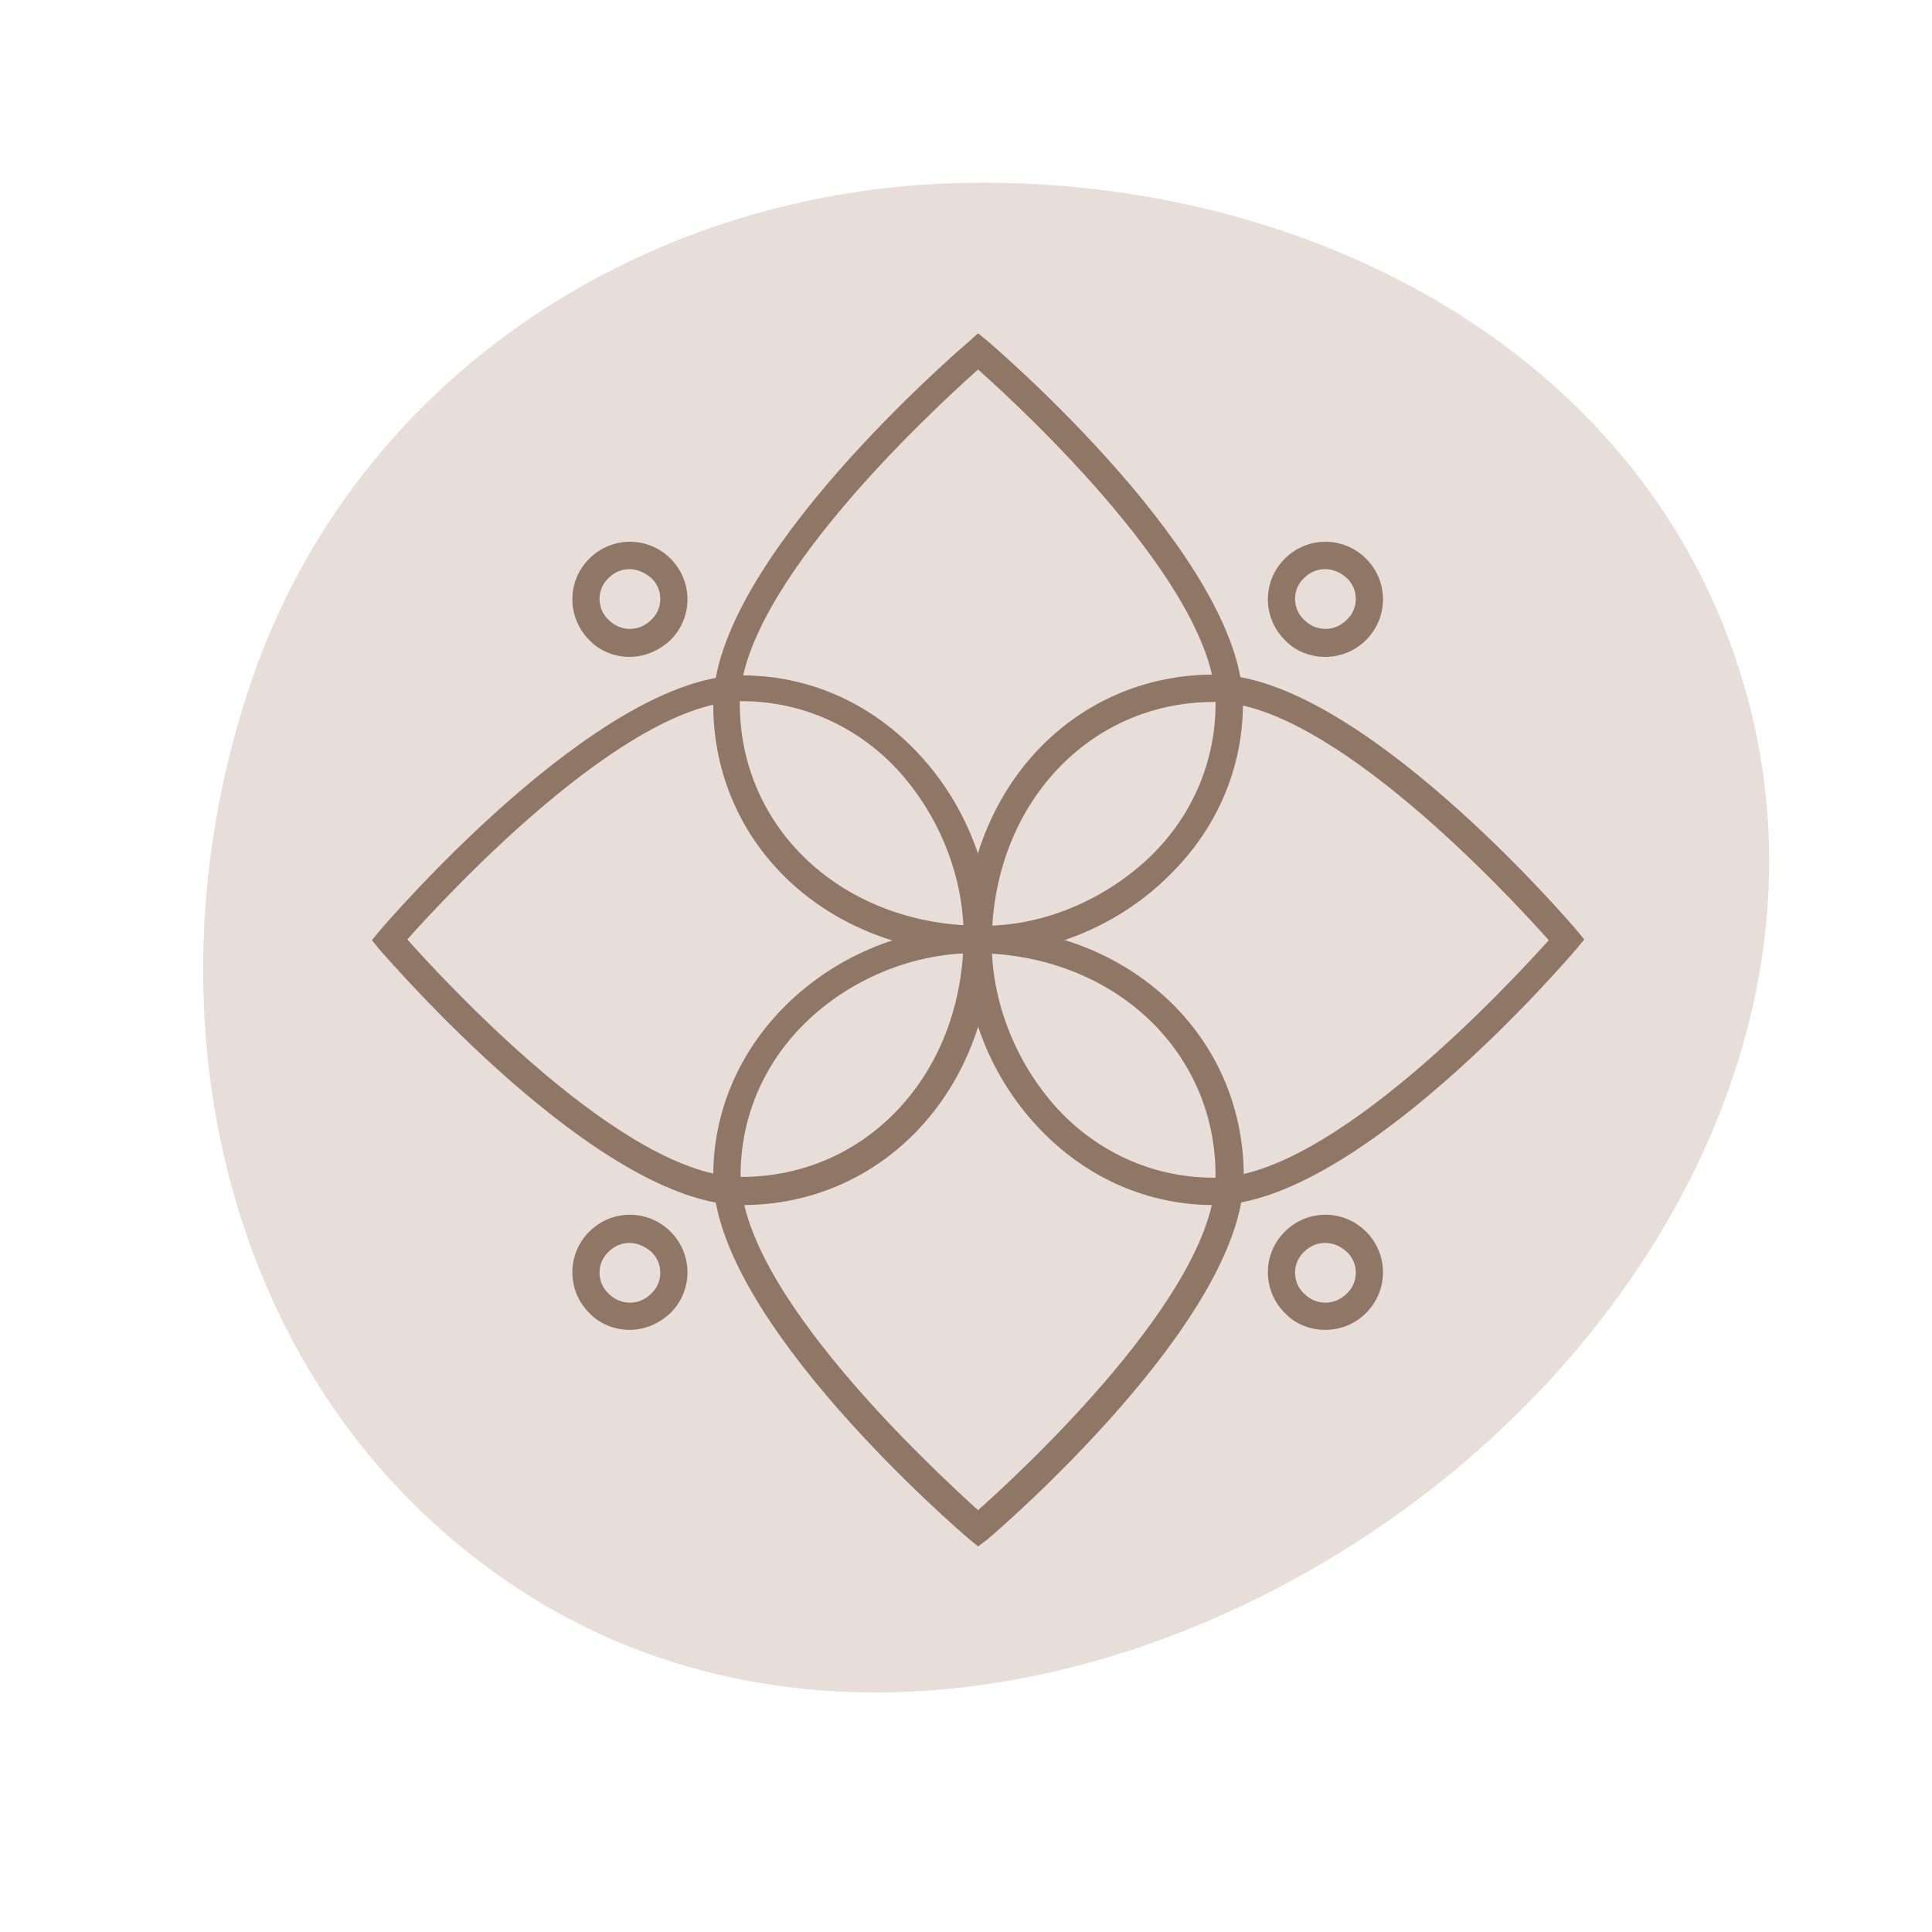 <?xml version="1.0" encoding="utf-8"?>
<!-- Generator: Adobe Illustrator 19.0.0, SVG Export Plug-In . SVG Version: 6.00 Build 0)  -->
<svg version="1.1" id="Layer_1" xmlns="http://www.w3.org/2000/svg" xmlns:xlink="http://www.w3.org/1999/xlink" x="0px" y="0px"
	 viewBox="12 -12 240 240" style="enable-background:new 12 -12 240 240;" xml:space="preserve">
<style type="text/css">
	.st0{fill:#E8DED9;}
	.st1{fill:#8F7665;}
</style>
<path class="st0" d="M133,10.7c41.4-0.4,82.1,20.6,94.9,60c12.9,39.4-7.8,80.3-41.3,104.7c-33.8,24.6-79.2,32.4-113.1,8
	c-34.4-24.7-44-70.9-30.2-111C56.4,34.4,92.9,11,133,10.7z"/>
<path class="st1" d="M176.6,69.6c-1.8,0-3.7-0.7-5-2.1c-2.8-2.8-2.8-7.3,0-10.1s7.3-2.8,10.1,0s2.8,7.3,0,10.1
	C180.3,68.9,178.5,69.6,176.6,69.6z M176.6,58.7c-1,0-1.9,0.4-2.6,1.1c-1.5,1.4-1.5,3.8,0,5.2c1.5,1.5,3.8,1.5,5.3,0
	c1.5-1.4,1.5-3.8,0-5.2C178.5,59.1,177.6,58.7,176.6,58.7z"/>
<path class="st1" d="M90.2,69.6c-1.8,0-3.7-0.7-5-2.1c-2.8-2.8-2.8-7.3,0-10.1s7.3-2.8,10.1,0c2.8,2.8,2.8,7.3,0,10.1
	C93.8,68.9,92,69.6,90.2,69.6z M90.2,58.7c-1,0-1.9,0.4-2.6,1.1c-1.5,1.4-1.5,3.8,0,5.2c1.5,1.5,3.8,1.5,5.3,0
	c1.5-1.4,1.5-3.8,0-5.2C92.1,59.1,91.1,58.7,90.2,58.7z"/>
<path class="st1" d="M176.6,153.2c-1.8,0-3.7-0.7-5-2.1c-2.8-2.8-2.8-7.3,0-10.1c2.8-2.8,7.3-2.8,10.1,0c2.8,2.8,2.8,7.3,0,10.1
	C180.3,152.5,178.5,153.2,176.6,153.2z M176.6,142.4c-1,0-1.9,0.4-2.6,1.1c-1.5,1.4-1.5,3.8,0,5.2c1.5,1.5,3.8,1.5,5.3,0
	c1.5-1.4,1.5-3.8,0-5.2C178.5,142.8,177.6,142.4,176.6,142.4z"/>
<path class="st1" d="M90.2,153.2c-1.8,0-3.7-0.7-5-2.1c-2.8-2.8-2.8-7.3,0-10.1c2.8-2.8,7.3-2.8,10.1,0c2.8,2.8,2.8,7.3,0,10.1
	C93.8,152.5,92,153.2,90.2,153.2z M90.2,142.4c-1,0-1.9,0.4-2.6,1.1c-1.5,1.4-1.5,3.8,0,5.2c1.5,1.5,3.8,1.5,5.3,0
	c1.5-1.4,1.5-3.8,0-5.2C92.1,142.8,91.1,142.4,90.2,142.4z"/>
<path class="st1" d="M104.2,137.7c-17.8,0-44-30.6-45.1-31.8l-0.9-1.1l0.9-1.1c1.1-1.3,27.3-31.8,45.1-31.8c8,0,15.5,3.2,21.3,9.1
	c6.3,6.4,9.8,15.1,9.7,23.9C134.9,123.5,121.6,137.7,104.2,137.7z M62.6,104.7c4.9,5.5,27.1,29.5,41.5,29.5
	c15.5,0,27.4-12.7,27.6-29.6c0.1-7.8-3.2-15.8-8.7-21.5c-5.1-5.2-11.8-8-18.9-8C89.7,75.2,67.5,99.2,62.6,104.7z"/>
<path class="st1" d="M133.5,180.1l-1.1-0.9c-1.3-1.1-31.8-27.3-31.8-45.1c0-8,3.2-15.5,9.1-21.3c6.4-6.3,15.1-9.7,23.9-9.7
	c18.8,0.3,32.9,13.6,32.9,31c0,17.8-30.5,44-31.8,45.1L133.5,180.1z M133.1,106.4c-7.7,0-15.5,3.2-21.1,8.7c-5.2,5.1-8,11.8-8,18.9
	c0,14.5,24.1,36.7,29.5,41.6c5.5-4.9,29.5-27.1,29.5-41.6c0-15.5-12.7-27.4-29.6-27.6C133.3,106.4,133.2,106.4,133.1,106.4z"/>
<path class="st1" d="M162.8,137.7c-8,0-15.5-3.2-21.3-9.1c-6.3-6.4-9.8-15.1-9.7-23.9c0.3-18.8,13.6-32.9,31-32.9
	c17.8,0,44,30.5,45.1,31.8l0.9,1.1l-0.9,1.1C206.8,107.1,180.6,137.7,162.8,137.7z M162.8,75.2c-15.5,0-27.4,12.7-27.6,29.6
	c-0.1,7.8,3.2,15.8,8.7,21.5c5.1,5.2,11.8,8,18.9,8c14.5,0,36.7-24.1,41.6-29.5C199.4,99.2,177.2,75.2,162.8,75.2z"/>
<path class="st1" d="M133.9,106.5c-0.1,0-0.3,0-0.4,0c-18.8-0.3-32.9-13.6-32.9-31c0-17.8,30.5-44,31.8-45.1l1.1-1l1.1,0.9
	c1.3,1.1,31.8,27.3,31.8,45.1c0,8-3.2,15.5-9.1,21.3C151.1,102.9,142.5,106.5,133.9,106.5z M133.5,33.9
	c-5.5,4.9-29.6,27.1-29.6,41.5c0,15.5,12.7,27.4,29.6,27.6c7.9,0.2,15.8-3.2,21.5-8.7c5.2-5.1,8-11.8,8-18.9
	C163,61,139,38.8,133.5,33.9z"/>
</svg>

